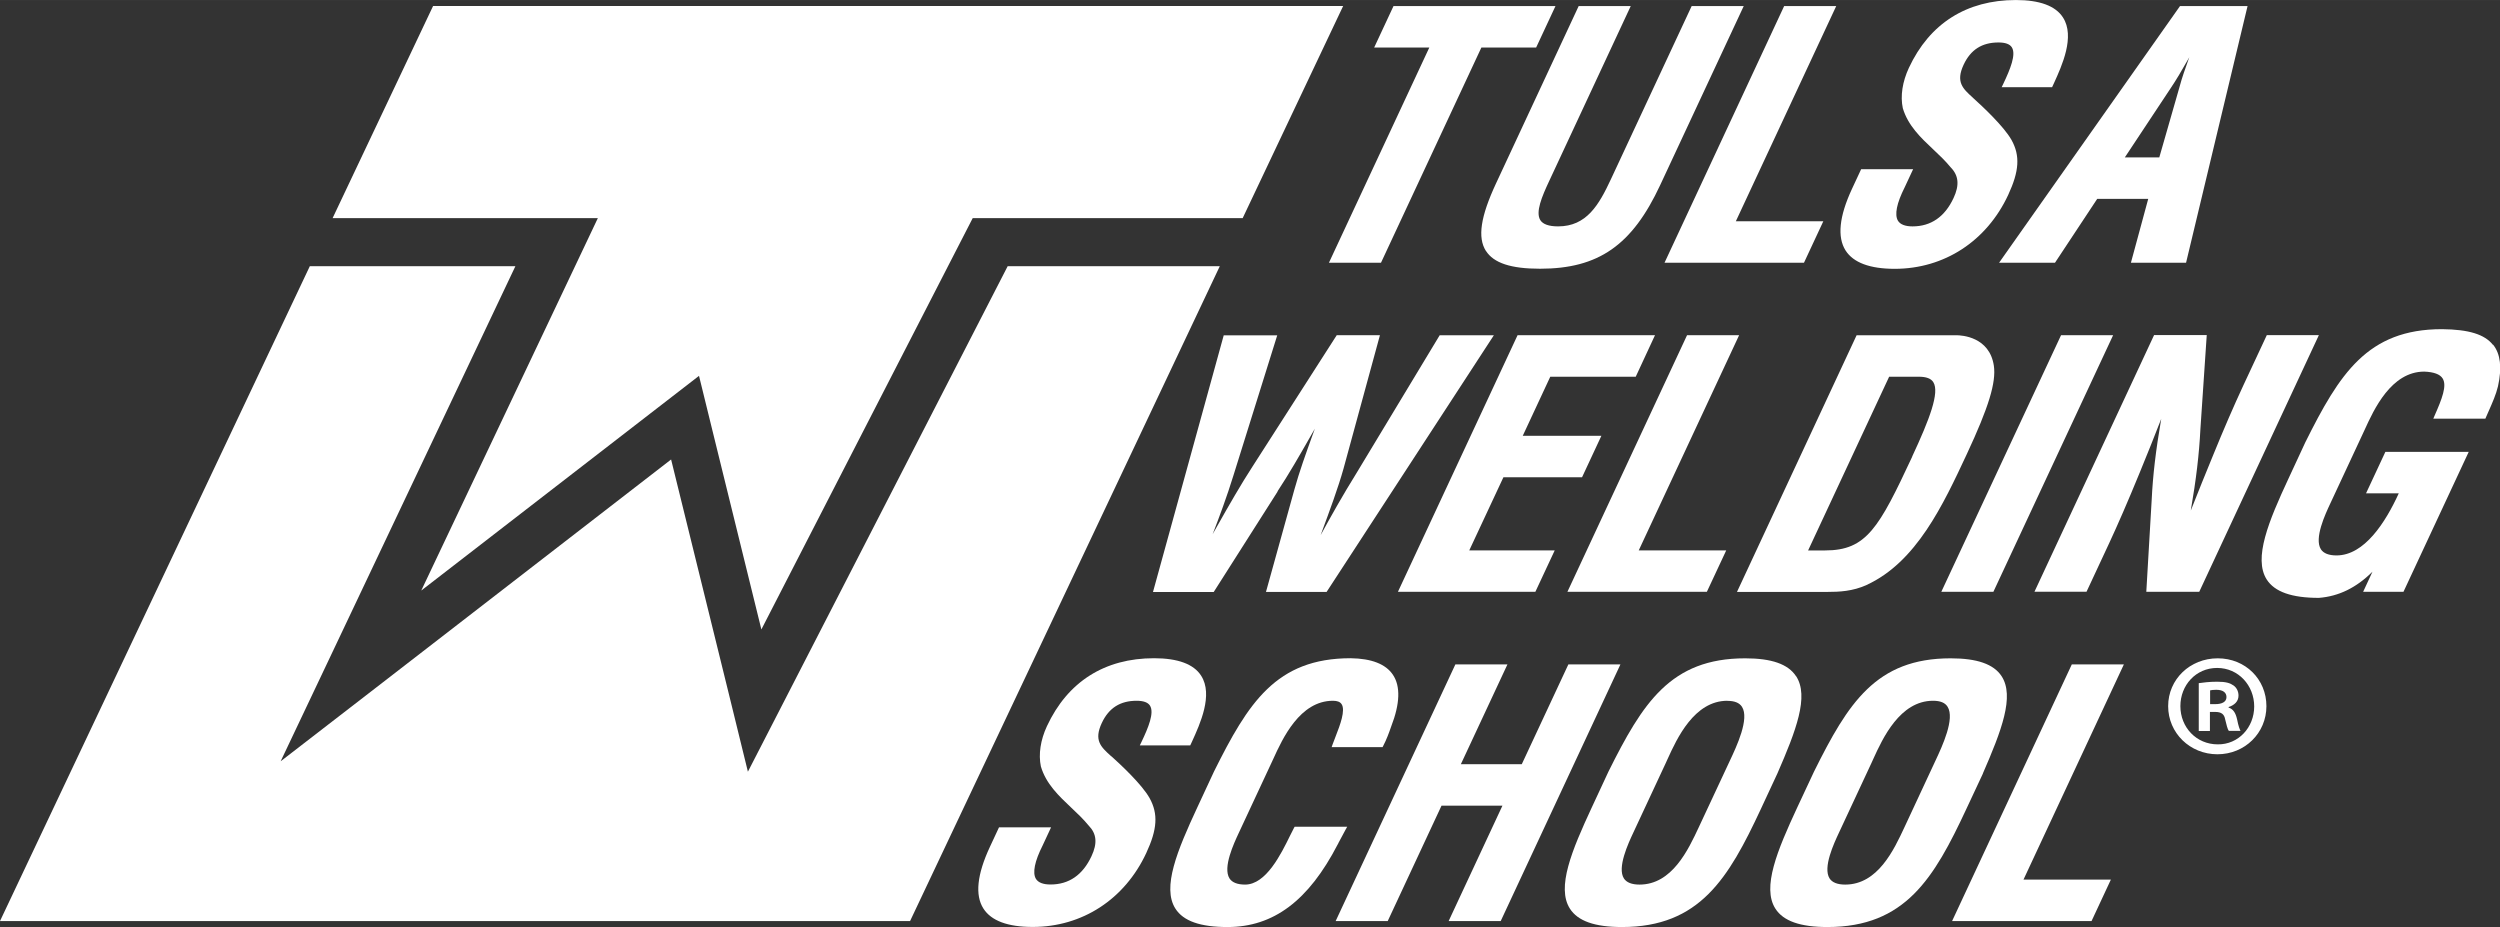 <?xml version="1.0" encoding="UTF-8"?>
<svg id="Layer_2" data-name="Layer 2" xmlns="http://www.w3.org/2000/svg" width="259.75" height="96.33" viewBox="0 0 259.76 96.33">
  <rect x="0" y="0" width="259.76" height="96.33" fill="#333333" stroke="none"/>
  <defs>
    <style>
      .cls-1 {
        fill: #fff;
      }

      .cls-1, .cls-2 {
        stroke-width: 0px;
      }

      .cls-2 {
        fill: #fff;
      }
    </style>
  </defs>
  <g id="Layer_1-2" data-name="Layer 1">
    <polygon class="cls-2" points="143.49 27.3 153.92 4.94 159.61 4.94 161.62 .63 144.79 .63 142.78 4.94 148.51 4.94 138.08 27.3 143.49 27.3"/>
    <path class="cls-2" d="m154.39,26.06c.81,1.27,2.6,1.86,5.63,1.86,6.07,0,9.57-2.44,12.48-8.69L181.18.63h-5.41l-8.39,17.99c-1.25,2.68-2.53,4.9-5.49,4.9-.95,0-1.57-.22-1.84-.64-.53-.83.16-2.46.91-4.06L169.44.63h-5.41l-8.58,18.41c-1.62,3.47-1.94,5.64-1.06,7.03Z"/>
    <polygon class="cls-2" points="187.44 27.3 189.45 22.99 180.36 22.99 190.79 .63 185.38 .63 172.95 27.3 187.44 27.3"/>
    <path class="cls-2" d="m196.86,27.93c5.15,0,9.56-2.87,11.8-7.68,1.15-2.48,1.25-4.07.35-5.7-.81-1.44-3.06-3.53-3.98-4.36l-.05-.05c-1.04-.94-1.79-1.62-.95-3.42.73-1.56,1.91-2.31,3.62-2.31.71,0,1.18.17,1.39.51.46.73-.16,2.26-.9,3.81l-.16.33h5.24l.19-.41c.83-1.82,2.22-4.86.94-6.84-.77-1.2-2.42-1.81-4.89-1.81-5.13,0-8.97,2.44-11.12,7.05-.67,1.44-.9,2.92-.63,4.19.54,1.81,1.87,3.07,3.17,4.29.62.58,1.26,1.19,1.8,1.85.84.86.93,1.85.3,3.2-.91,1.95-2.35,2.94-4.26,2.94-.76,0-1.27-.2-1.51-.58-.38-.62-.14-1.83.7-3.49l.87-1.87h-5.4l-.96,2.06c-1.32,2.84-1.54,4.99-.66,6.38.81,1.27,2.53,1.91,5.12,1.91Z"/>
    <path class="cls-2" d="m213.52,27.3l4.39-6.64h5.3l-1.8,6.64h5.73l6.39-26.67h-7.02l-18.8,26.67h5.82Zm7.26-10.95l4.69-7.08c.69-1.02,1.25-2,1.84-3.03l.17-.3-.07.19c-.34.96-.7,1.95-.96,2.94l-2.09,7.28h-3.58Z"/>
    <path class="cls-2" d="m132.74,51.05c1.21-1.84,2.29-3.73,3.33-5.55.18-.32.37-.64.55-.96-.09.25-.18.49-.27.74-.66,1.84-1.35,3.74-1.86,5.59l-2.95,10.63h6.3l17.38-26.67h-5.63l-8.69,14.4c-1.35,2.17-2.57,4.34-3.68,6.37.01-.04.03-.07.04-.11.92-2.49,1.79-4.84,2.34-6.81l3.78-13.85h-4.49l-8.76,13.66c-1.19,1.83-2.43,4-3.73,6.3-.13.23-.27.47-.4.71.71-1.83,1.49-3.93,2.15-6.07l4.56-14.59h-5.56l-7.35,26.67h6.31l6.64-10.44Z"/>
    <polygon class="cls-2" points="164.38 49.59 166.39 45.28 158.22 45.28 161.08 39.14 169.96 39.14 171.96 34.83 157.68 34.83 145.25 61.49 159.53 61.49 161.54 57.19 152.66 57.19 156.21 49.59 164.38 49.59"/>
    <polygon class="cls-2" points="175.29 34.83 162.86 61.49 177.35 61.49 179.36 57.19 170.27 57.19 180.7 34.83 175.29 34.83"/>
    <path class="cls-2" d="m193.94,60.78c5.18-2.37,7.96-8.33,10.42-13.6,2.28-4.88,3.06-7.45,2.81-9.18-.45-3.01-3.34-3.17-3.91-3.17h-10.35l-12.43,26.67h9.41c1.2,0,2.6-.06,4.06-.72Zm4.75-13.34c-3.46,7.41-4.75,9.75-9.05,9.75h-1.77l8.42-18.05h3.06c.79,0,1.29.18,1.53.57.67,1.06-.39,3.85-2.2,7.73Z"/>
    <polygon class="cls-2" points="219.56 34.83 214.15 34.83 201.71 61.49 207.12 61.49 219.56 34.83"/>
    <path class="cls-2" d="m223.01,61.49h5.5l12.43-26.67h-5.41l-2.46,5.27c-.98,2.11-2.03,4.53-3.19,7.38-.7,1.69-1.42,3.49-2.25,5.58.56-3.24.87-5.85,1-8.45l.66-9.79h-5.47l-12.43,26.67h5.41l2.36-5.06c.86-1.85,1.91-4.25,3.18-7.35.79-1.91,1.54-3.81,2.22-5.55-.57,3.3-.87,5.89-.99,8.39l-.56,9.57Z"/>
    <path class="cls-2" d="m259.03,35.83c-.88-1.1-2.51-1.6-5.3-1.63-7.76,0-10.66,4.66-14.2,11.76l-1.74,3.75c-2.07,4.44-3.67,8.3-2.27,10.5.82,1.28,2.59,1.91,5.42,1.91h0c2.06-.16,3.89-1.05,5.57-2.72l-.97,2.09h4.19l6.78-14.54h-8.66l-2.01,4.31h3.4c-1.38,3.02-3.57,6.45-6.47,6.45-.8,0-1.35-.22-1.62-.64-.72-1.13.46-3.65.96-4.72l3.39-7.27.2-.43c.96-2.11,2.76-6.04,6.19-6.04,1.01.04,1.64.28,1.91.71.47.75-.07,2.13-.83,3.85l-.14.33h5.41l.06-.14c.09-.22.19-.44.29-.66.37-.84.76-1.71.96-2.56.43-1.94.26-3.36-.5-4.32Z"/>
    <path class="cls-2" d="m115.47,78.59l-.05-.05c-1.04-.94-1.78-1.62-.94-3.42.73-1.56,1.91-2.31,3.62-2.31.71,0,1.18.17,1.39.51.46.73-.16,2.26-.9,3.8l-.16.33h5.24l.19-.41c.83-1.82,2.22-4.86.94-6.84-.77-1.2-2.42-1.81-4.89-1.81-5.13,0-8.98,2.44-11.13,7.06-.67,1.44-.89,2.92-.63,4.18.53,1.81,1.87,3.07,3.16,4.29.62.58,1.26,1.19,1.8,1.85.84.86.93,1.84.3,3.19-.91,1.95-2.34,2.94-4.26,2.94-.76,0-1.27-.2-1.51-.58-.38-.62-.14-1.83.7-3.49l.87-1.87h-5.41l-.96,2.06c-1.32,2.84-1.55,4.99-.66,6.38.81,1.27,2.53,1.91,5.12,1.91,5.15,0,9.56-2.87,11.8-7.68,1.15-2.47,1.25-4.07.35-5.7-.81-1.45-3.06-3.53-3.98-4.36Z"/>
    <path class="cls-2" d="m139.05,87.62c.24-.45.5-.93.74-1.38l.19-.34h-5.46l-.07.12c-.12.23-.26.5-.41.81-.93,1.9-2.49,5.08-4.67,5.08-.8,0-1.35-.22-1.62-.64-.72-1.13.46-3.65.96-4.72l3.39-7.27.2-.43c.96-2.11,2.76-6.04,6.2-6.04.44,0,.73.11.89.34.44.64-.16,2.2-.6,3.33-.12.3-.23.59-.32.84l-.11.31h5.29l.07-.13c.35-.67.6-1.35.83-2.02.92-2.37.98-4.18.18-5.37-.74-1.11-2.22-1.69-4.39-1.72-7.76,0-10.66,4.66-14.2,11.77l-1.74,3.74c-2.07,4.45-3.68,8.31-2.27,10.51.82,1.29,2.59,1.91,5.41,1.91,4.78,0,8.42-2.73,11.45-8.58l.07-.12Z"/>
    <polygon class="cls-2" points="162.96 69.03 158.12 79.4 151.79 79.4 156.63 69.03 151.22 69.03 138.78 95.7 144.19 95.7 149.78 83.71 156.11 83.71 150.52 95.7 155.93 95.7 168.37 69.03 162.96 69.03"/>
    <path class="cls-2" d="m186.61,70.25c-.82-1.25-2.54-1.85-5.28-1.85-7.76,0-10.66,4.66-14.2,11.76l-1.74,3.74c-2.07,4.45-3.68,8.31-2.27,10.51.82,1.29,2.59,1.91,5.41,1.91,8.08,0,11.07-5.07,14.41-12.22l1.74-3.74c1.94-4.45,3.31-8.02,1.94-10.11Zm-7.13,2.57c.75,0,1.25.2,1.52.62.79,1.24-.55,4.09-1.27,5.62l-3.21,6.87c-1.11,2.38-2.79,5.98-6.17,5.98-.8,0-1.35-.22-1.62-.64-.72-1.12.46-3.65.96-4.72l3.39-7.27.2-.44c.96-2.11,2.76-6.03,6.2-6.03Z"/>
    <path class="cls-2" d="m206.03,80.36c1.94-4.45,3.31-8.02,1.94-10.11-.82-1.25-2.55-1.85-5.29-1.85-7.76,0-10.66,4.66-14.19,11.76l-1.75,3.74c-2.07,4.45-3.68,8.31-2.27,10.51.82,1.29,2.59,1.91,5.41,1.91,8.08,0,11.07-5.07,14.41-12.22l1.75-3.74Zm-14.31,11.55c-.8,0-1.35-.22-1.62-.64-.72-1.13.46-3.65.96-4.72l3.39-7.27.2-.44c.96-2.11,2.76-6.03,6.2-6.03.75,0,1.25.2,1.51.62.78,1.23-.54,4.08-1.26,5.61l-3.21,6.89c-1.11,2.38-2.78,5.98-6.17,5.98Z"/>
    <polygon class="cls-2" points="215.27 69.03 202.83 95.7 217.32 95.7 219.33 91.39 210.25 91.39 220.68 69.03 215.27 69.03"/>
    <polygon class="cls-1" points="62.12 22.66 59.75 27.66 43.77 61.36 68.4 42.32 72.63 39.05 73.96 44.47 79.11 65.4 98.5 27.66 101.07 22.66 107.27 22.66 129.12 22.66 139.56 .62 45 .62 34.56 22.66 55.92 22.66 62.12 22.66"/>
    <polygon class="cls-1" points="81.12 73.55 77.71 80.18 75.71 72.02 69.73 47.74 38.95 71.54 29.16 79.1 33.99 68.92 53.55 27.66 32.19 27.66 0 95.7 94.56 95.7 126.74 27.66 104.7 27.66 81.12 73.55"/>
    <path class="cls-2" d="m235.49,73.37c0,2.79-2.24,5-5.09,5s-5.12-2.21-5.12-5,2.27-4.97,5.15-4.97,5.06,2.18,5.06,4.97Zm-8.94,0c0,2.21,1.67,3.97,3.88,3.97,2.15.03,3.79-1.76,3.79-3.94s-1.64-4-3.85-4-3.82,1.79-3.82,3.97Zm3.06,2.58h-1.15v-4.97c.45-.06,1.09-.15,1.91-.15.94,0,1.36.15,1.7.39.3.21.52.58.52,1.06,0,.61-.45,1-1.03,1.18v.06c.48.15.73.55.88,1.21.15.76.27,1.03.36,1.21h-1.21c-.15-.18-.24-.61-.39-1.21-.09-.52-.39-.76-1.03-.76h-.55v1.97Zm.03-2.79h.55c.64,0,1.15-.21,1.15-.73,0-.45-.33-.76-1.06-.76-.3,0-.52.03-.64.06v1.42Z"/>
  </g>
</svg>